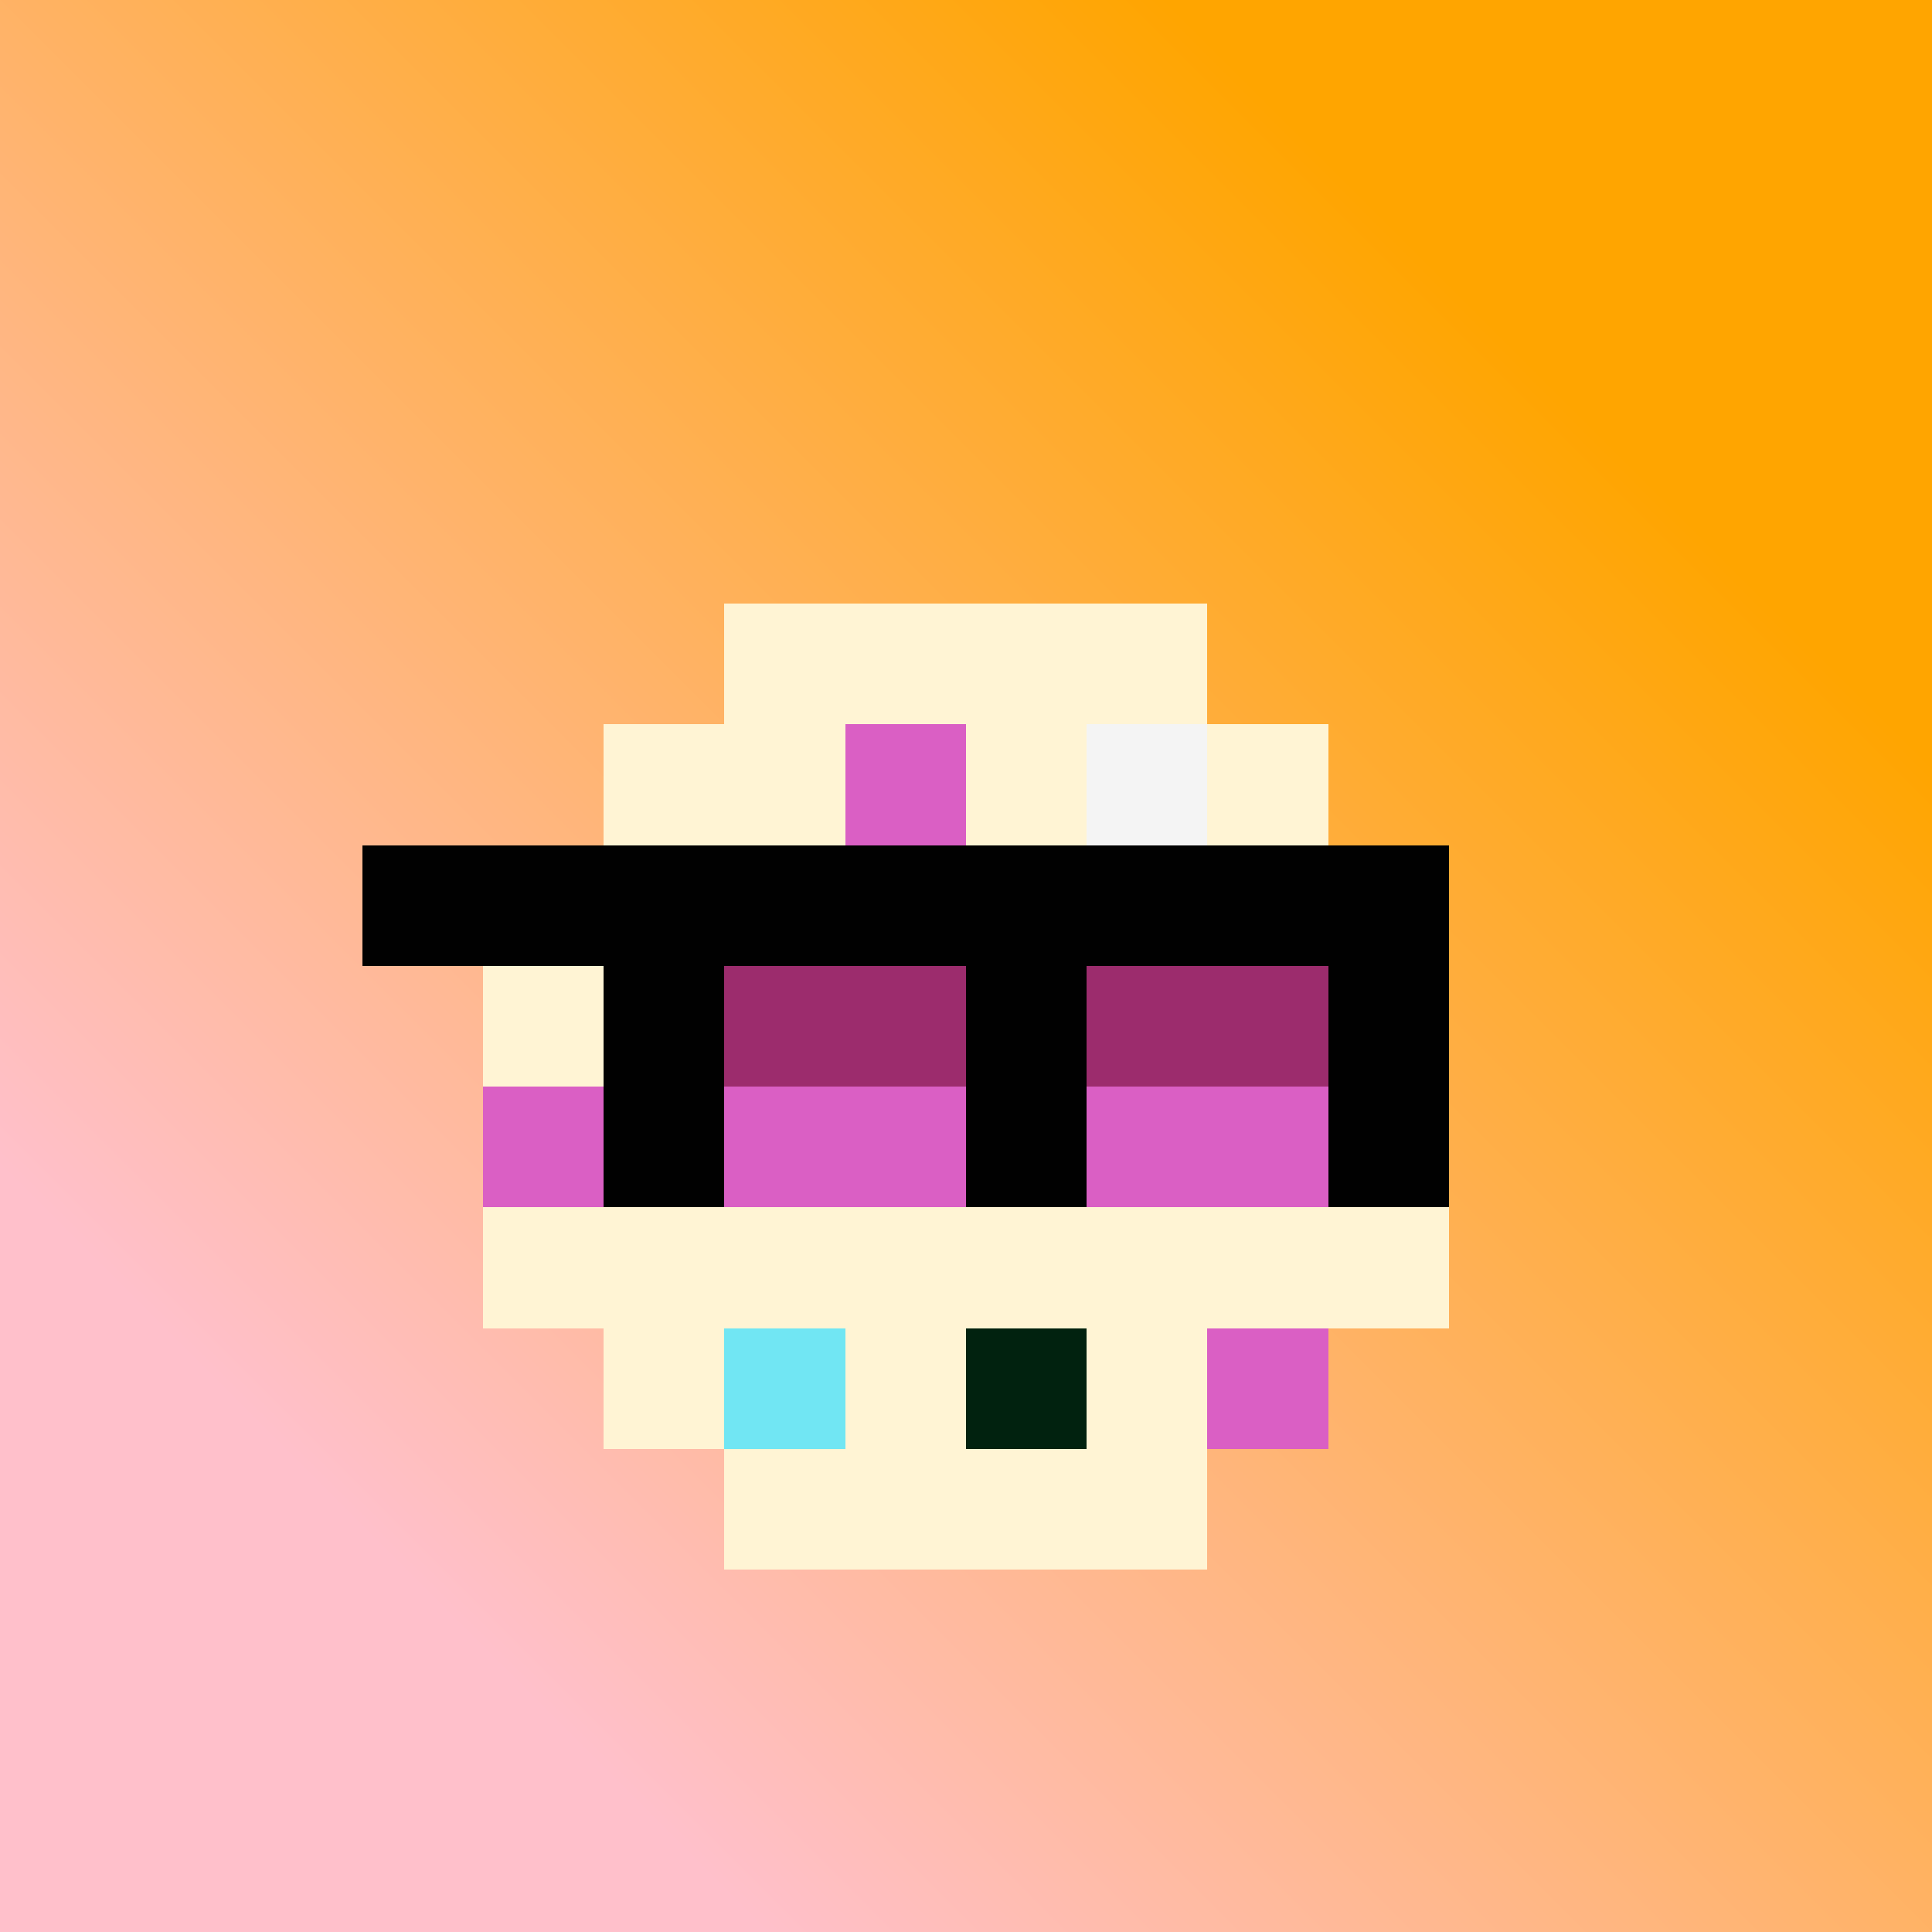 <svg xmlns="http://www.w3.org/2000/svg" viewBox="0 0 16 16" shape-rendering="crispEdges" width="512" height="512"><rect x="0" y="0" width="16" height="16" fill="#333333" stroke="none"/><defs><linearGradient id="grad" x1="0%" y1="60%" x2="60%" y2="0%"><stop offset="0%" stop-color="pink" /><stop offset="100%" stop-color="orange" /></linearGradient></defs><rect width="16" height="16" fill="url(#grad)" /><rect x="6" y="5" width="4" height="1" fill="rgb(255,244,212)" /><rect x="4" y="7" width="1" height="4" fill="rgb(255,244,212)" /><rect x="6" y="12" width="4" height="1" fill="rgb(255,244,212)" /><rect x="11" y="7" width="1" height="4" fill="rgb(255,244,212)" /><rect x="5" y="6" width="6" height="6" fill="rgb(255,244,212)" /><rect x="9" y="6" width="1" height="1" fill="rgb(244,244,244)" /><rect x="5" y="7" width="1" height="1" fill="rgb(113,230,243)" /><rect x="4" y="9" width="1" height="1" fill="rgb(218,95,196)" /><rect x="7" y="6" width="1" height="1" fill="rgb(218,95,196)" /><rect x="6" y="11" width="1" height="1" fill="rgb(113,230,243)" /><rect x="10" y="11" width="1" height="1" fill="rgb(218,95,196)" /><rect x="3" y="7" width="9" height="1" fill="rgb(1,1,1)" /><rect x="5" y="8" width="1" height="2" fill="rgb(1,1,1)" /><rect x="8" y="7" width="1" height="3" fill="rgb(1,1,1)" /><rect x="11" y="8" width="1" height="2" fill="rgb(1,1,1)" /><rect x="6" y="8" width="2" height="1" fill="rgb(156,44,109)" /><rect x="6" y="9" width="2" height="1" fill="rgb(218,95,196)" /><rect x="9" y="8" width="2" height="1" fill="rgb(156,44,109)" /><rect x="9" y="9" width="2" height="1" fill="rgb(218,95,196)" /><rect x="0" y="0" width="0" height="0" fill="rgb(0,0,0)"/><rect x="8" y="11" width="1" height="1" fill="rgb(1,34,15)" /><rect x="0" y="0" width="0" height="0" fill="rgb(0,0,0)"/></svg>